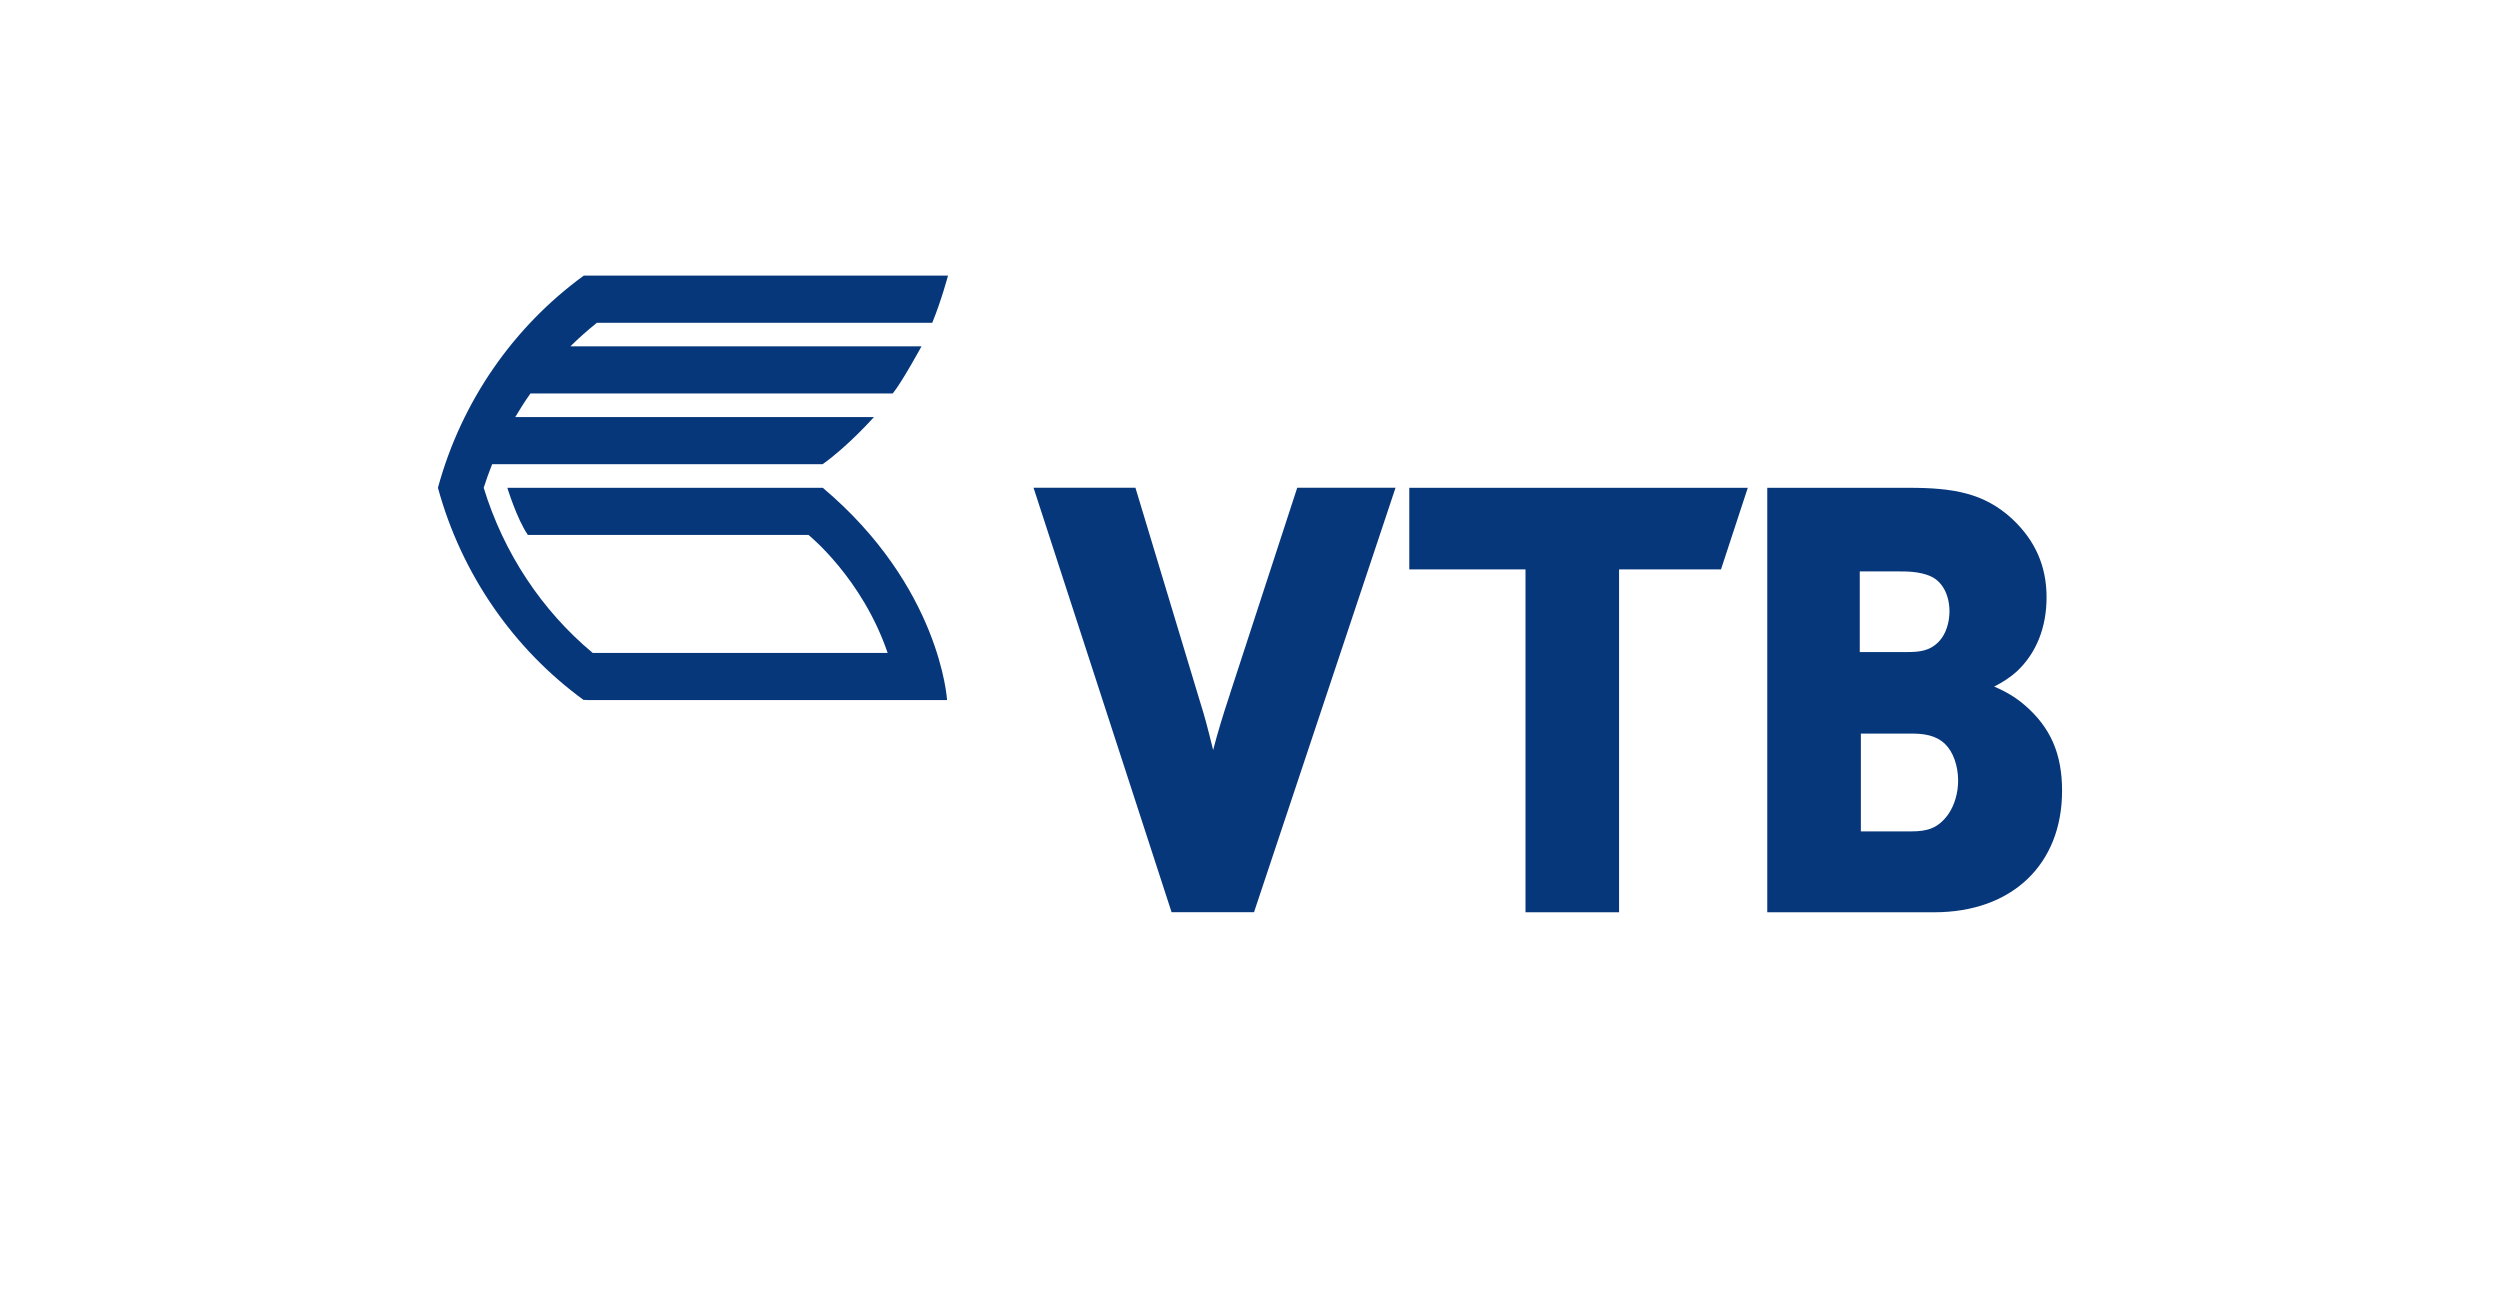 <?xml version="1.0" encoding="UTF-8"?> <svg xmlns="http://www.w3.org/2000/svg" width="322" height="169" viewBox="0 0 322 169" fill="none"><g filter="url(#filter0_d_299_1381)"><rect x="4" width="314" height="160.186" rx="20" fill="white"></rect></g><path d="M181.516 73.335C181.516 73.335 195.936 73.335 196.484 73.335V117.501H208.536V73.335H221.666L225.115 62.828H181.516V73.335ZM250.952 104.858C249.628 106.718 248.193 107.082 246.165 107.082H239.679V94.487H246.165C247.719 94.487 249.326 94.658 250.539 95.843C251.567 96.835 252.207 98.639 252.207 100.55C252.207 102.127 251.746 103.696 250.952 104.858ZM239.538 73.6H244.685C245.582 73.6 247.251 73.6 248.646 74.216C250.157 74.872 251.092 76.609 251.092 78.752C251.092 80.21 250.611 81.65 249.839 82.509C248.637 83.871 247.172 83.984 245.647 83.984H239.538V73.6ZM260.781 90.82C259.608 89.804 258.274 89.027 256.844 88.432C257.957 87.87 258.976 87.21 259.838 86.413C262.3 84.066 263.597 80.787 263.597 76.926C263.597 72.932 262.151 69.632 259.174 66.838C255.546 63.484 251.547 62.828 245.87 62.828H227.624V117.501H249.128C259.132 117.501 265.595 111.359 265.595 101.851C265.595 97.096 264.113 93.695 260.783 90.82M158.413 89.416C157.476 92.228 156.811 94.444 156.253 96.604C155.557 93.755 155.088 92.022 154.686 90.784C154.686 90.784 154.686 90.784 146.309 63.034L146.242 62.819H133.119L150.9 117.492H161.517L179.746 62.819H167.084L158.408 89.408L158.413 89.416Z" fill="#06377B"></path><path d="M105.969 62.826H65.345C65.345 62.826 66.57 66.844 67.991 68.901H104.134C104.134 68.901 111.032 74.427 114.33 84.098H76.341C69.785 78.63 64.877 71.238 62.3 62.826C62.628 61.797 62.989 60.786 63.387 59.792H105.95C109.269 57.433 112.565 53.717 112.565 53.717H66.364C66.977 52.678 67.626 51.664 68.32 50.682H114.984C116.216 49.155 118.689 44.607 118.689 44.607H73.467C74.553 43.535 75.694 42.524 76.884 41.573H120.075C121.26 38.674 122.103 35.499 122.103 35.499H75.19C66.223 42.027 59.464 51.591 56.405 62.826C59.437 73.934 66.134 83.569 75.164 90.153H75.587V90.17H121.981C121.981 90.17 121.16 75.625 105.969 62.824" fill="#06377B"></path><defs><filter id="filter0_d_299_1381" x="0" y="0" width="322" height="168.186" filterUnits="userSpaceOnUse" color-interpolation-filters="sRGB"><feFlood flood-opacity="0" result="BackgroundImageFix"></feFlood><feColorMatrix in="SourceAlpha" type="matrix" values="0 0 0 0 0 0 0 0 0 0 0 0 0 0 0 0 0 0 127 0" result="hardAlpha"></feColorMatrix><feOffset dy="4"></feOffset><feGaussianBlur stdDeviation="2"></feGaussianBlur><feComposite in2="hardAlpha" operator="out"></feComposite><feColorMatrix type="matrix" values="0 0 0 0 0.239 0 0 0 0 0.388 0 0 0 0 1 0 0 0 0.14 0"></feColorMatrix><feBlend mode="normal" in2="BackgroundImageFix" result="effect1_dropShadow_299_1381"></feBlend><feBlend mode="normal" in="SourceGraphic" in2="effect1_dropShadow_299_1381" result="shape"></feBlend></filter></defs></svg> 